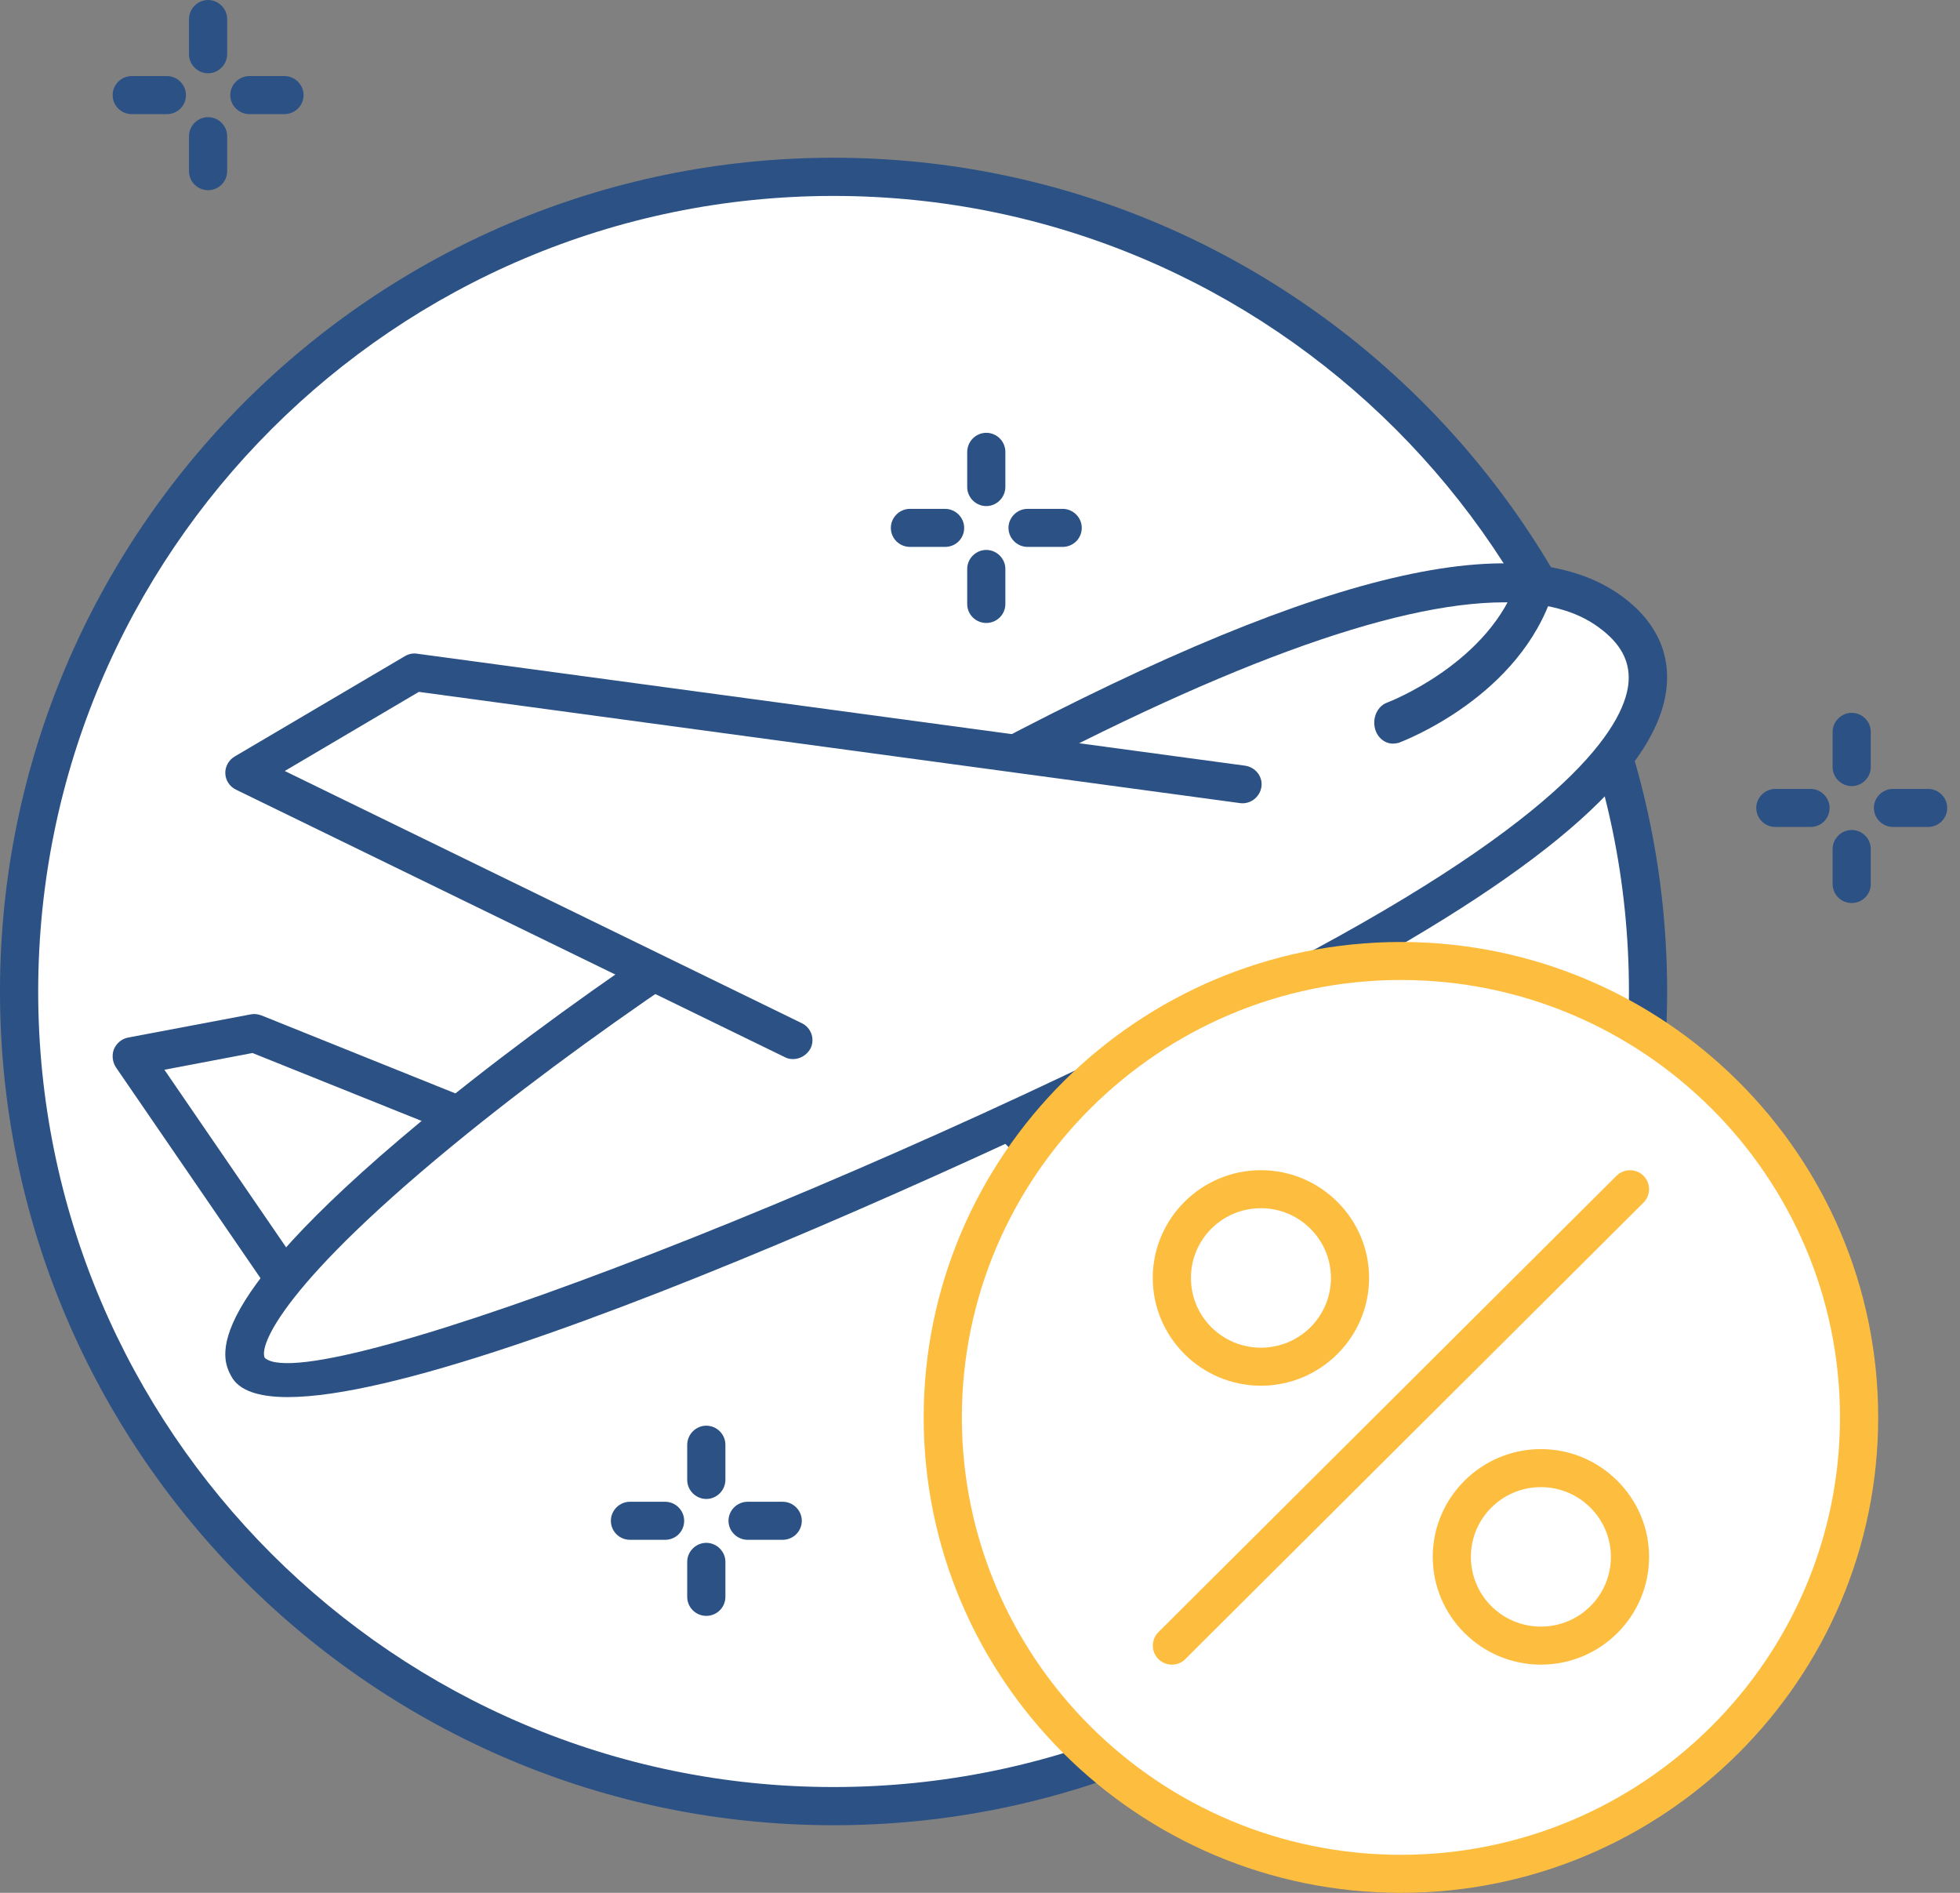 <svg width="87" height="84" viewBox="0 0 87 84" fill="none" xmlns="http://www.w3.org/2000/svg">
<rect x="0" y="0" width="87" height="84" fill="#808080" stroke="none"/>
<path d="M37 80C56.882 80 73 63.882 73 44C73 24.118 56.882 8 37 8C17.118 8 1 24.118 1 44C1 63.882 17.118 80 37 80Z" fill="white"/>
<path d="M37 81C16.596 81 0 64.404 0 44C0 23.596 16.596 7 37 7C57.404 7 74 23.596 74 44C74 64.404 57.392 81 37 81ZM37 8.695C17.534 8.695 1.695 24.534 1.695 44C1.695 63.466 17.534 79.305 37 79.305C56.466 79.305 72.305 63.466 72.305 44C72.305 24.534 56.466 8.695 37 8.695Z" fill="#2B5185"/>
<path d="M57 40L42 47.22L54.167 60L56.66 57.705L57 40Z" fill="white"/>
<path d="M54.266 60C54.053 60 53.84 59.922 53.672 59.755L41.247 47.405C41.056 47.215 40.967 46.937 41.011 46.669C41.056 46.402 41.236 46.168 41.494 46.056L56.811 39.079C57.069 38.956 57.383 38.978 57.619 39.134C57.865 39.291 58 39.558 58 39.848L57.652 56.957C57.652 57.191 57.54 57.414 57.361 57.57L54.815 59.788C54.658 59.922 54.456 60 54.266 60ZM43.288 47.071L54.3 58.016L55.97 56.556L56.284 41.141L43.288 47.071Z" fill="#2B5185"/>
<path d="M14.265 59L6 47.006L11.35 46L23 50.65L14.265 59Z" fill="white"/>
<path d="M14.265 60C14.231 60 14.208 60 14.174 60C13.924 59.977 13.697 59.84 13.56 59.634L5.149 47.371C4.99 47.13 4.956 46.822 5.058 46.559C5.172 46.296 5.399 46.102 5.683 46.045L11.128 45.016C11.287 44.982 11.446 45.005 11.605 45.062L23.461 49.828C23.733 49.931 23.927 50.171 23.983 50.456C24.04 50.742 23.949 51.039 23.733 51.234L14.845 59.771C14.686 59.92 14.481 60 14.265 60ZM7.297 47.473L14.39 57.817L21.596 50.902L11.207 46.73L7.297 47.473Z" fill="#2B5185"/>
<path d="M71.338 27.266C74.44 29.505 74.688 34.242 58.646 42.847C42.604 51.451 12.934 63.809 11.129 60.428C9.324 57.048 26.821 43.265 42.863 34.661C58.917 26.056 67.446 24.462 71.338 27.266Z" fill="white"/>
<path d="M12.775 62C11.483 62 10.599 61.714 10.259 61.063C9.851 60.286 8.593 57.92 19.687 48.948C26.192 43.691 34.714 38.056 42.487 33.862C58.023 25.485 67.384 23.13 71.973 26.445C73.39 27.473 74.092 28.81 73.99 30.331C73.752 34.022 68.891 38.376 59.134 43.645C51.1 47.988 21.818 62 12.775 62ZM66.783 26.73C61.82 26.73 53.955 29.622 43.292 35.382C35.609 39.531 27.178 45.108 20.753 50.297C12.548 56.926 11.472 59.737 11.755 60.263C13.919 62.16 40.051 52.011 58.329 42.148C70.228 35.725 72.189 31.919 72.29 30.228C72.347 29.313 71.916 28.536 70.976 27.85C69.967 27.096 68.562 26.73 66.783 26.73Z" fill="#2B5185"/>
<path d="M18.494 29L11 33.627L35.187 46L55 34.176L18.494 29Z" fill="white"/>
<path d="M35.203 47C35.078 47 34.953 46.978 34.828 46.91L10.479 35.045C10.194 34.91 10.012 34.63 10.001 34.327C9.989 34.024 10.149 33.733 10.41 33.576L17.965 29.123C18.136 29.022 18.329 28.977 18.523 29.011L55.263 33.979C55.729 34.047 56.059 34.462 55.991 34.921C55.923 35.381 55.49 35.706 55.035 35.639L18.591 30.704L12.64 34.215L35.59 45.407C36.011 45.609 36.182 46.114 35.977 46.529C35.818 46.821 35.51 47 35.203 47Z" fill="#2B5185"/>
<path d="M61.827 33C61.484 33 61.153 32.751 61.042 32.364C60.899 31.878 61.131 31.341 61.573 31.179C61.617 31.167 66.189 29.408 67.393 25.617C67.548 25.131 68.023 24.881 68.454 25.056C68.884 25.23 69.105 25.767 68.951 26.253C67.482 30.917 62.313 32.875 62.092 32.963C62.003 32.987 61.915 33 61.827 33Z" fill="#2B5185"/>
<path d="M67.182 51H62.818C62.371 51 62 50.547 62 50C62 49.453 62.371 49 62.818 49H67.182C67.629 49 68 49.453 68 50C68 50.547 67.64 51 67.182 51Z" fill="#2B5185"/>
<path d="M65 53C64.453 53 64 52.629 64 52.182V47.818C64 47.371 64.453 47 65 47C65.547 47 66 47.371 66 47.818V52.182C66 52.629 65.56 53 65 53Z" fill="#2B5185"/>
<path d="M62.184 83.156C73.416 83.156 82.52 74.088 82.52 62.901C82.52 51.715 73.416 42.647 62.184 42.647C50.953 42.647 41.848 51.715 41.848 62.901C41.848 74.088 50.953 83.156 62.184 83.156Z" fill="white"/>
<path d="M62.184 84C50.502 84 41 74.537 41 62.901C41 51.266 50.502 41.803 62.184 41.803C73.866 41.803 83.368 51.266 83.368 62.901C83.368 74.537 73.866 84 62.184 84ZM62.184 43.49C51.439 43.49 42.695 52.2 42.695 62.901C42.695 73.603 51.439 82.312 62.184 82.312C72.928 82.312 81.673 73.603 81.673 62.901C81.673 52.2 72.928 43.49 62.184 43.49Z" fill="#FDBE40"/>
<path d="M52.016 73.873C51.802 73.873 51.587 73.794 51.418 73.625C51.09 73.299 51.09 72.759 51.418 72.432L71.754 52.177C72.082 51.851 72.624 51.851 72.952 52.177C73.279 52.504 73.279 53.044 72.952 53.37L52.615 73.625C52.457 73.794 52.231 73.873 52.016 73.873Z" fill="#FDBE40"/>
<path d="M72.352 69.09C72.352 71.262 70.578 73.029 68.398 73.029C66.217 73.029 64.443 71.262 64.443 69.09C64.443 66.918 66.217 65.152 68.398 65.152C70.59 65.152 72.352 66.918 72.352 69.09Z" fill="white"/>
<path d="M68.397 73.873C65.754 73.873 63.596 71.723 63.596 69.09C63.596 66.457 65.754 64.308 68.397 64.308C71.041 64.308 73.199 66.457 73.199 69.09C73.199 71.723 71.052 73.873 68.397 73.873ZM68.397 65.996C66.68 65.996 65.29 67.38 65.29 69.09C65.29 70.801 66.68 72.185 68.397 72.185C70.115 72.185 71.504 70.801 71.504 69.09C71.504 67.391 70.115 65.996 68.397 65.996Z" fill="#FDBE40"/>
<path d="M59.924 56.712C59.924 58.884 58.15 60.651 55.97 60.651C53.789 60.651 52.016 58.884 52.016 56.712C52.016 54.541 53.789 52.774 55.97 52.774C58.15 52.774 59.924 54.541 59.924 56.712Z" fill="white"/>
<path d="M55.97 61.495C53.326 61.495 51.168 59.346 51.168 56.712C51.168 54.079 53.326 51.93 55.97 51.93C58.613 51.93 60.771 54.079 60.771 56.712C60.771 59.346 58.613 61.495 55.97 61.495ZM55.97 53.618C54.252 53.618 52.863 55.002 52.863 56.712C52.863 58.423 54.252 59.807 55.97 59.807C57.687 59.807 59.077 58.423 59.077 56.712C59.077 55.013 57.687 53.618 55.97 53.618Z" fill="#FDBE40"/>
<path d="M29.522 68.333H27.963C27.499 68.333 27.115 67.961 27.115 67.489C27.115 67.027 27.499 66.645 27.963 66.645H29.522C29.985 66.645 30.369 67.027 30.369 67.489C30.369 67.961 29.996 68.333 29.522 68.333Z" fill="#2B5185"/>
<path d="M34.742 68.333H33.183C32.72 68.333 32.336 67.95 32.336 67.489C32.336 67.027 32.72 66.645 33.183 66.645H34.742C35.206 66.645 35.59 67.027 35.59 67.489C35.59 67.961 35.206 68.333 34.742 68.333Z" fill="#2B5185"/>
<path d="M31.351 71.709C30.888 71.709 30.504 71.337 30.504 70.865V69.312C30.504 68.85 30.888 68.468 31.351 68.468C31.814 68.468 32.199 68.85 32.199 69.312V70.865C32.199 71.337 31.814 71.709 31.351 71.709Z" fill="#2B5185"/>
<path d="M31.351 66.521C30.888 66.521 30.504 66.138 30.504 65.677V64.124C30.504 63.651 30.888 63.269 31.351 63.269C31.814 63.269 32.199 63.651 32.199 64.113V65.666C32.199 66.138 31.814 66.521 31.351 66.521Z" fill="#2B5185"/>
<path d="M7.406 5.064H5.847C5.384 5.064 5 4.692 5 4.22C5 3.758 5.384 3.376 5.847 3.376H7.406C7.87 3.376 8.254 3.758 8.254 4.22C8.254 4.692 7.881 5.064 7.406 5.064Z" fill="#2B5185"/>
<path d="M12.627 5.064H11.068C10.605 5.064 10.221 4.681 10.221 4.22C10.221 3.758 10.605 3.376 11.068 3.376H12.627C13.09 3.376 13.475 3.758 13.475 4.22C13.475 4.692 13.09 5.064 12.627 5.064Z" fill="#2B5185"/>
<path d="M9.236 8.44C8.773 8.44 8.389 8.068 8.389 7.596V6.043C8.389 5.581 8.773 5.199 9.236 5.199C9.699 5.199 10.083 5.581 10.083 6.043V7.596C10.083 8.068 9.699 8.44 9.236 8.44Z" fill="#2B5185"/>
<path d="M9.236 3.252C8.773 3.252 8.389 2.869 8.389 2.408V0.855C8.389 0.383 8.773 0 9.236 0C9.699 0 10.083 0.383 10.083 0.844V2.397C10.083 2.869 9.699 3.252 9.236 3.252Z" fill="#2B5185"/>
<path d="M80.364 36.698H78.804C78.341 36.698 77.957 36.327 77.957 35.854C77.957 35.393 78.341 35.01 78.804 35.01H80.364C80.827 35.01 81.211 35.393 81.211 35.854C81.211 36.327 80.838 36.698 80.364 36.698Z" fill="#2B5185"/>
<path d="M85.584 36.698H84.025C83.562 36.698 83.178 36.316 83.178 35.854C83.178 35.393 83.562 35.01 84.025 35.01H85.584C86.047 35.01 86.432 35.393 86.432 35.854C86.432 36.327 86.047 36.698 85.584 36.698Z" fill="#2B5185"/>
<path d="M82.193 40.074C81.73 40.074 81.346 39.703 81.346 39.23V37.677C81.346 37.216 81.73 36.833 82.193 36.833C82.656 36.833 83.04 37.216 83.04 37.677V39.23C83.04 39.703 82.656 40.074 82.193 40.074Z" fill="#2B5185"/>
<path d="M82.193 34.886C81.73 34.886 81.346 34.504 81.346 34.042V32.49C81.346 32.017 81.73 31.634 82.193 31.634C82.656 31.634 83.04 32.017 83.04 32.478V34.031C83.04 34.504 82.656 34.886 82.193 34.886Z" fill="#2B5185"/>
<path d="M41.949 24.27H40.39C39.927 24.27 39.543 23.899 39.543 23.426C39.543 22.965 39.927 22.582 40.39 22.582H41.949C42.413 22.582 42.797 22.965 42.797 23.426C42.797 23.899 42.424 24.27 41.949 24.27Z" fill="#2B5185"/>
<path d="M47.17 24.27H45.611C45.148 24.27 44.764 23.888 44.764 23.426C44.764 22.965 45.148 22.582 45.611 22.582H47.17C47.633 22.582 48.017 22.965 48.017 23.426C48.017 23.899 47.633 24.27 47.17 24.27Z" fill="#2B5185"/>
<path d="M43.779 27.646C43.316 27.646 42.932 27.275 42.932 26.802V25.25C42.932 24.788 43.316 24.405 43.779 24.405C44.242 24.405 44.626 24.788 44.626 25.25V26.802C44.626 27.275 44.242 27.646 43.779 27.646Z" fill="#2B5185"/>
<path d="M43.779 22.459C43.316 22.459 42.932 22.076 42.932 21.615V20.062C42.932 19.589 43.316 19.207 43.779 19.207C44.242 19.207 44.626 19.589 44.626 20.051V21.604C44.626 22.076 44.242 22.459 43.779 22.459Z" fill="#2B5185"/>
</svg>
